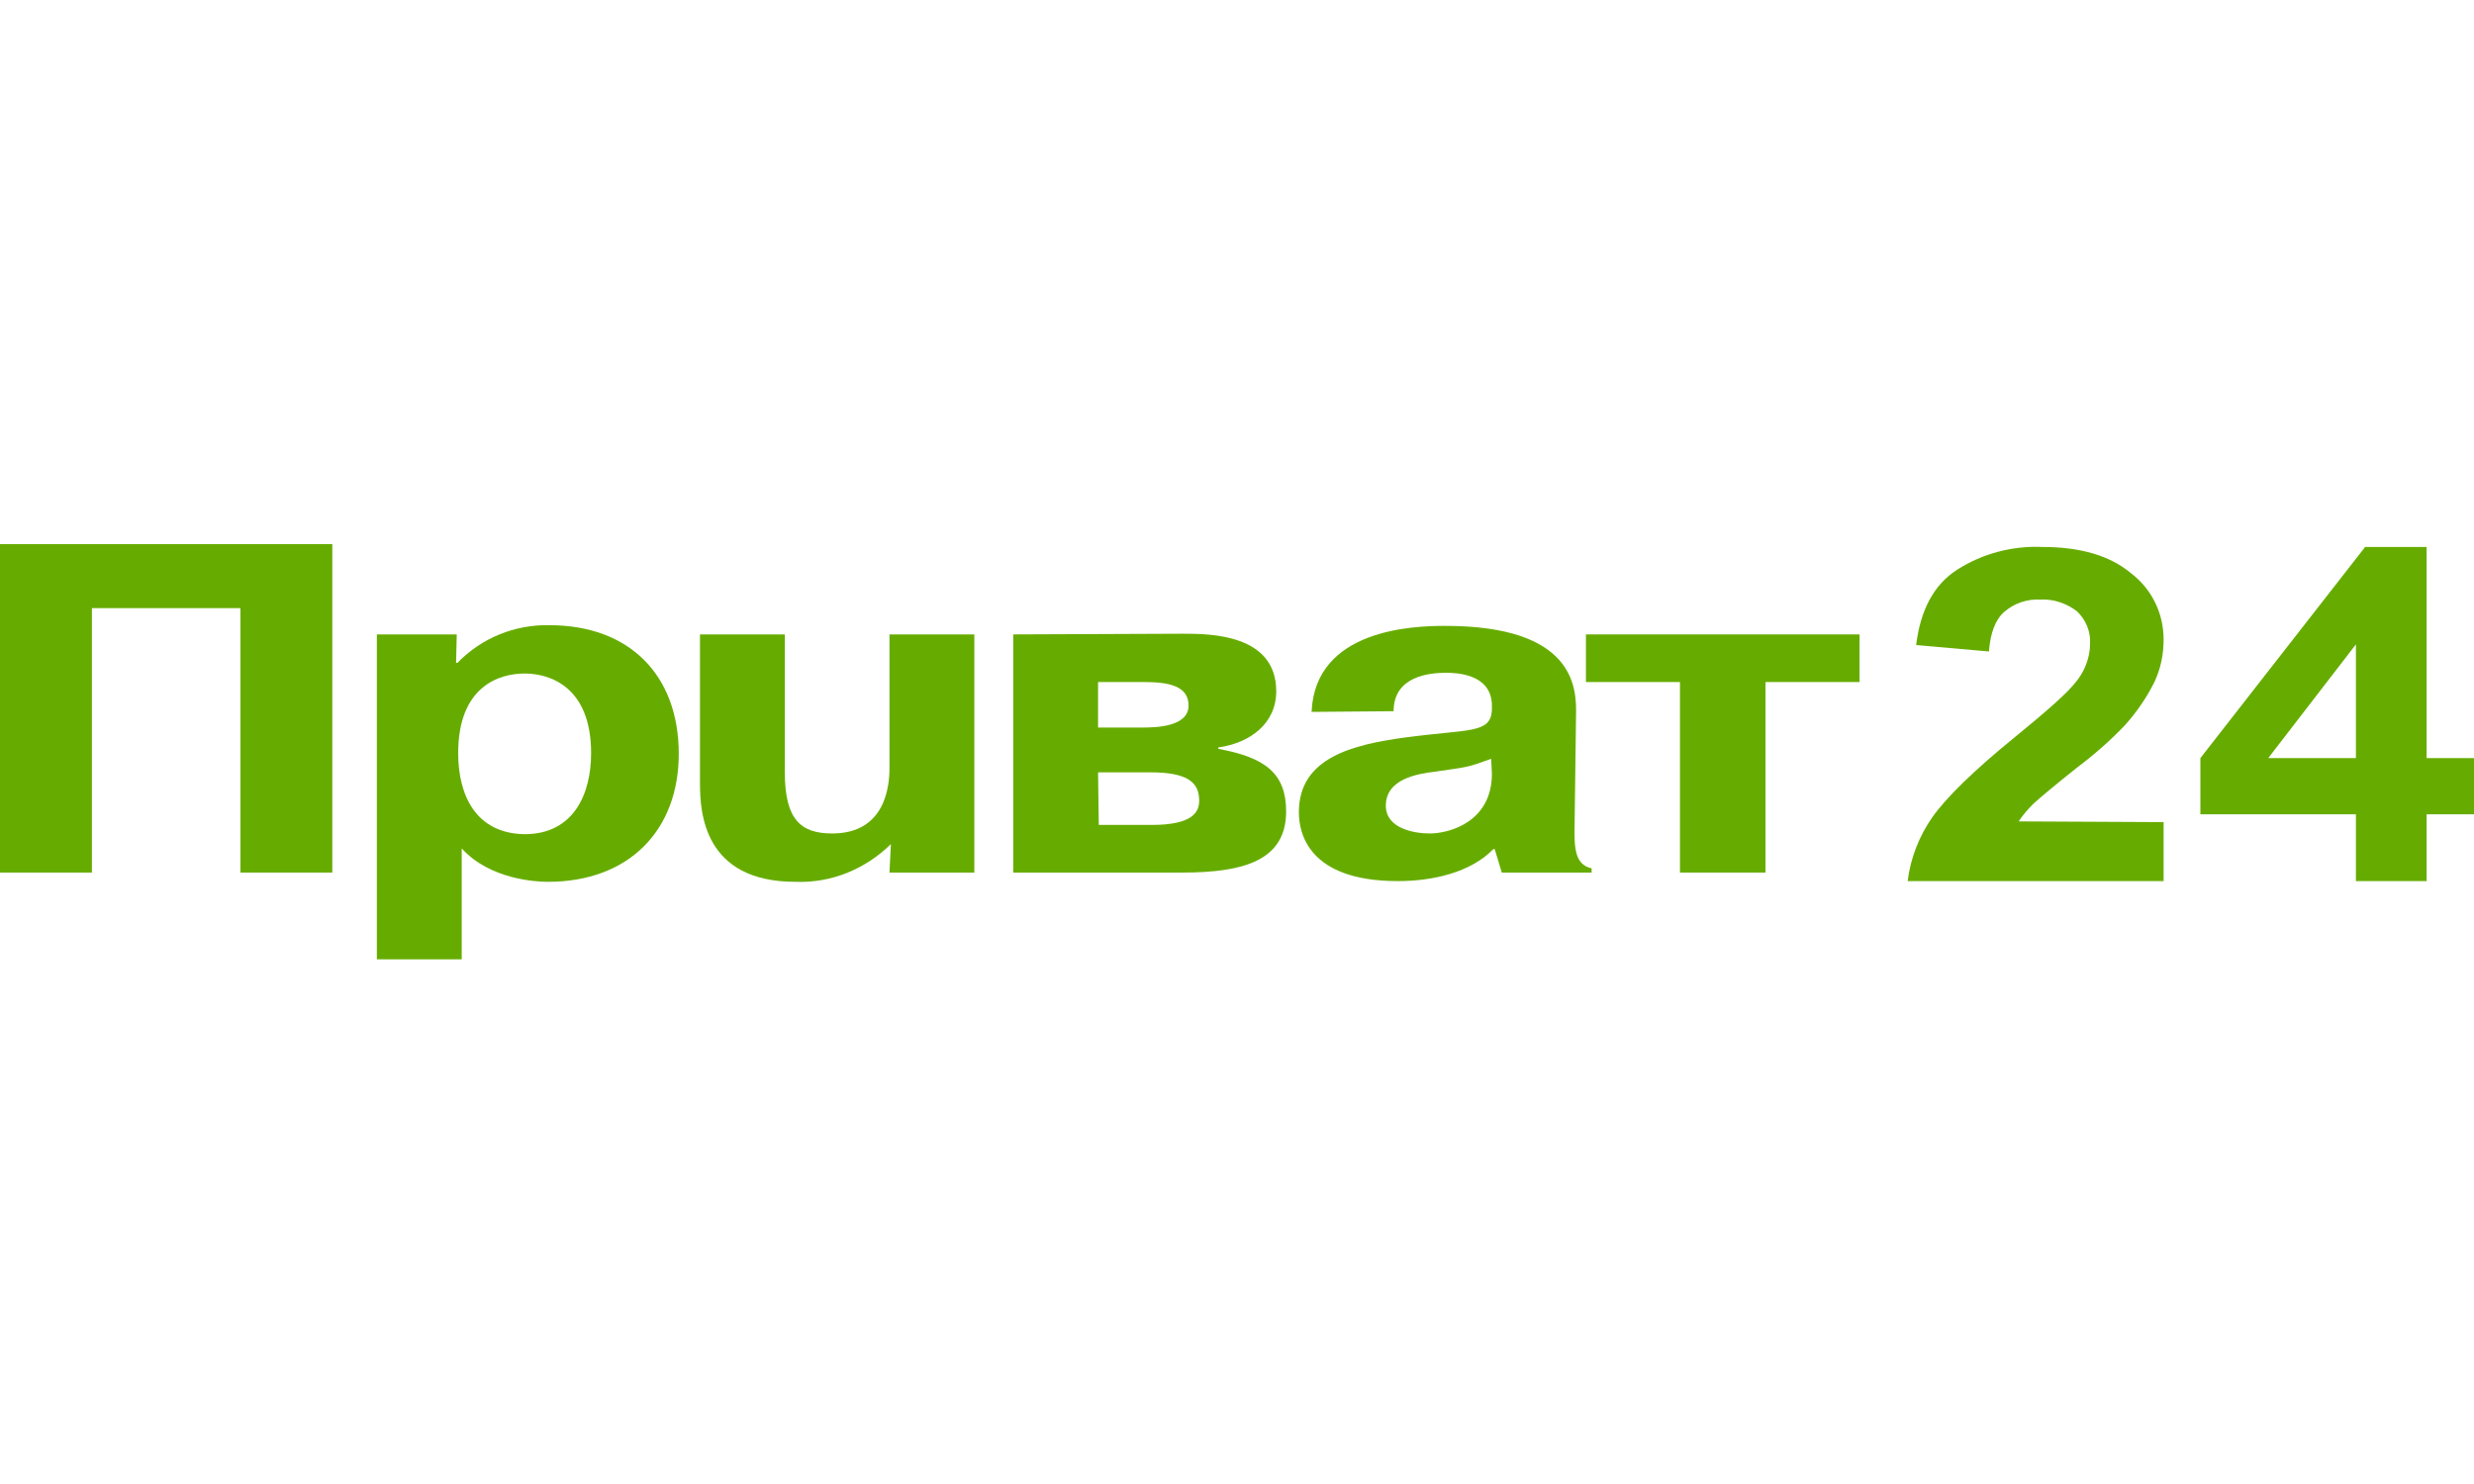 <svg width="100" height="60" viewBox="0 0 100 60" fill="none" xmlns="http://www.w3.org/2000/svg">
<path d="M87.454 33.239V35.624H77.108C77.222 34.704 77.565 33.813 78.108 33.037C78.68 32.233 79.766 31.169 81.423 29.818C82.766 28.726 83.567 28.007 83.881 27.605C84.253 27.174 84.481 26.599 84.481 26.024C84.51 25.535 84.31 25.047 83.938 24.702C83.51 24.386 82.995 24.213 82.481 24.242C81.938 24.213 81.423 24.386 81.023 24.731C80.652 25.047 80.451 25.593 80.394 26.34L77.451 26.081C77.622 24.673 78.165 23.638 79.108 23.035C80.137 22.374 81.366 22.058 82.566 22.115C84.081 22.115 85.281 22.46 86.139 23.178C86.968 23.811 87.454 24.788 87.454 25.852C87.454 26.455 87.339 27.03 87.082 27.576C86.768 28.209 86.368 28.783 85.91 29.301C85.31 29.933 84.653 30.508 83.967 31.025C83.024 31.773 82.452 32.261 82.195 32.491C81.966 32.721 81.766 32.951 81.595 33.21L87.454 33.239Z" fill="#66AC00"/>
<path d="M95.227 35.624V32.922H88.94V30.651L95.599 22.115H98.085V30.651H100V32.922H98.085V35.624H95.227ZM95.227 30.651V26.053L91.683 30.651H95.227Z" fill="#66AC00"/>
<path d="M3.715 35.279H0V22H13.432V35.279H9.717V24.587H3.715V35.279Z" fill="#66AC00"/>
<path d="M18.52 30.45C18.52 27.749 20.177 27.231 21.206 27.231C22.235 27.231 23.893 27.777 23.893 30.45C23.893 32.117 23.178 33.727 21.206 33.727C19.206 33.698 18.52 32.117 18.52 30.45ZM15.233 25.65V38.786H18.663V34.302C19.806 35.567 21.692 35.653 22.149 35.653C25.436 35.653 27.436 33.555 27.436 30.479C27.436 27.289 25.436 25.277 22.206 25.277C20.806 25.248 19.463 25.794 18.491 26.8H18.434L18.462 25.65H15.233Z" fill="#66AC00"/>
<path d="M36.01 34.129C34.981 35.135 33.61 35.71 32.152 35.653C28.437 35.653 28.294 32.836 28.294 31.686V25.65H31.723V31.226C31.723 33.152 32.381 33.698 33.638 33.698C35.81 33.698 35.953 31.744 35.953 31.054V25.65H39.383V35.279H35.953L36.01 34.129Z" fill="#66AC00"/>
<path d="M44.384 27.576H46.242C47.214 27.576 48.042 27.72 48.042 28.525C48.042 29.387 46.728 29.416 46.156 29.416H44.384V27.576ZM40.955 25.65V35.279H47.785C50.272 35.279 51.986 34.791 51.986 32.807C51.986 31.284 51.157 30.623 49.243 30.278V30.22C50.5 30.048 51.586 29.272 51.586 27.95C51.586 25.622 48.871 25.622 47.814 25.622L40.955 25.65ZM44.384 31.226H46.499C48.128 31.226 48.471 31.715 48.471 32.376C48.471 32.807 48.242 33.353 46.556 33.353H44.413L44.384 31.226Z" fill="#66AC00"/>
<path d="M60.303 31.284C60.303 33.21 58.617 33.698 57.788 33.698C57.159 33.698 56.016 33.497 56.016 32.577C56.016 31.485 57.302 31.284 58.017 31.198C59.36 30.997 59.245 31.054 60.274 30.68L60.303 31.284ZM56.33 28.755C56.33 27.317 57.816 27.202 58.445 27.202C58.845 27.202 60.246 27.231 60.303 28.467V28.726C60.246 29.674 59.331 29.473 56.788 29.818C54.701 30.105 52.501 30.623 52.501 32.836C52.501 33.641 52.844 35.624 56.502 35.624C57.902 35.624 59.446 35.279 60.36 34.331H60.417L60.703 35.279H64.333V35.107C63.675 34.963 63.618 34.331 63.647 33.296L63.704 28.898C63.733 27.777 63.618 25.305 58.417 25.305C57.159 25.305 53.158 25.42 53.015 28.783L56.33 28.755Z" fill="#66AC00"/>
<path d="M64.104 27.576V25.65H75.164V27.576H71.363V35.279H67.905V27.576H64.104Z" fill="#66AC00"/>
</svg>
